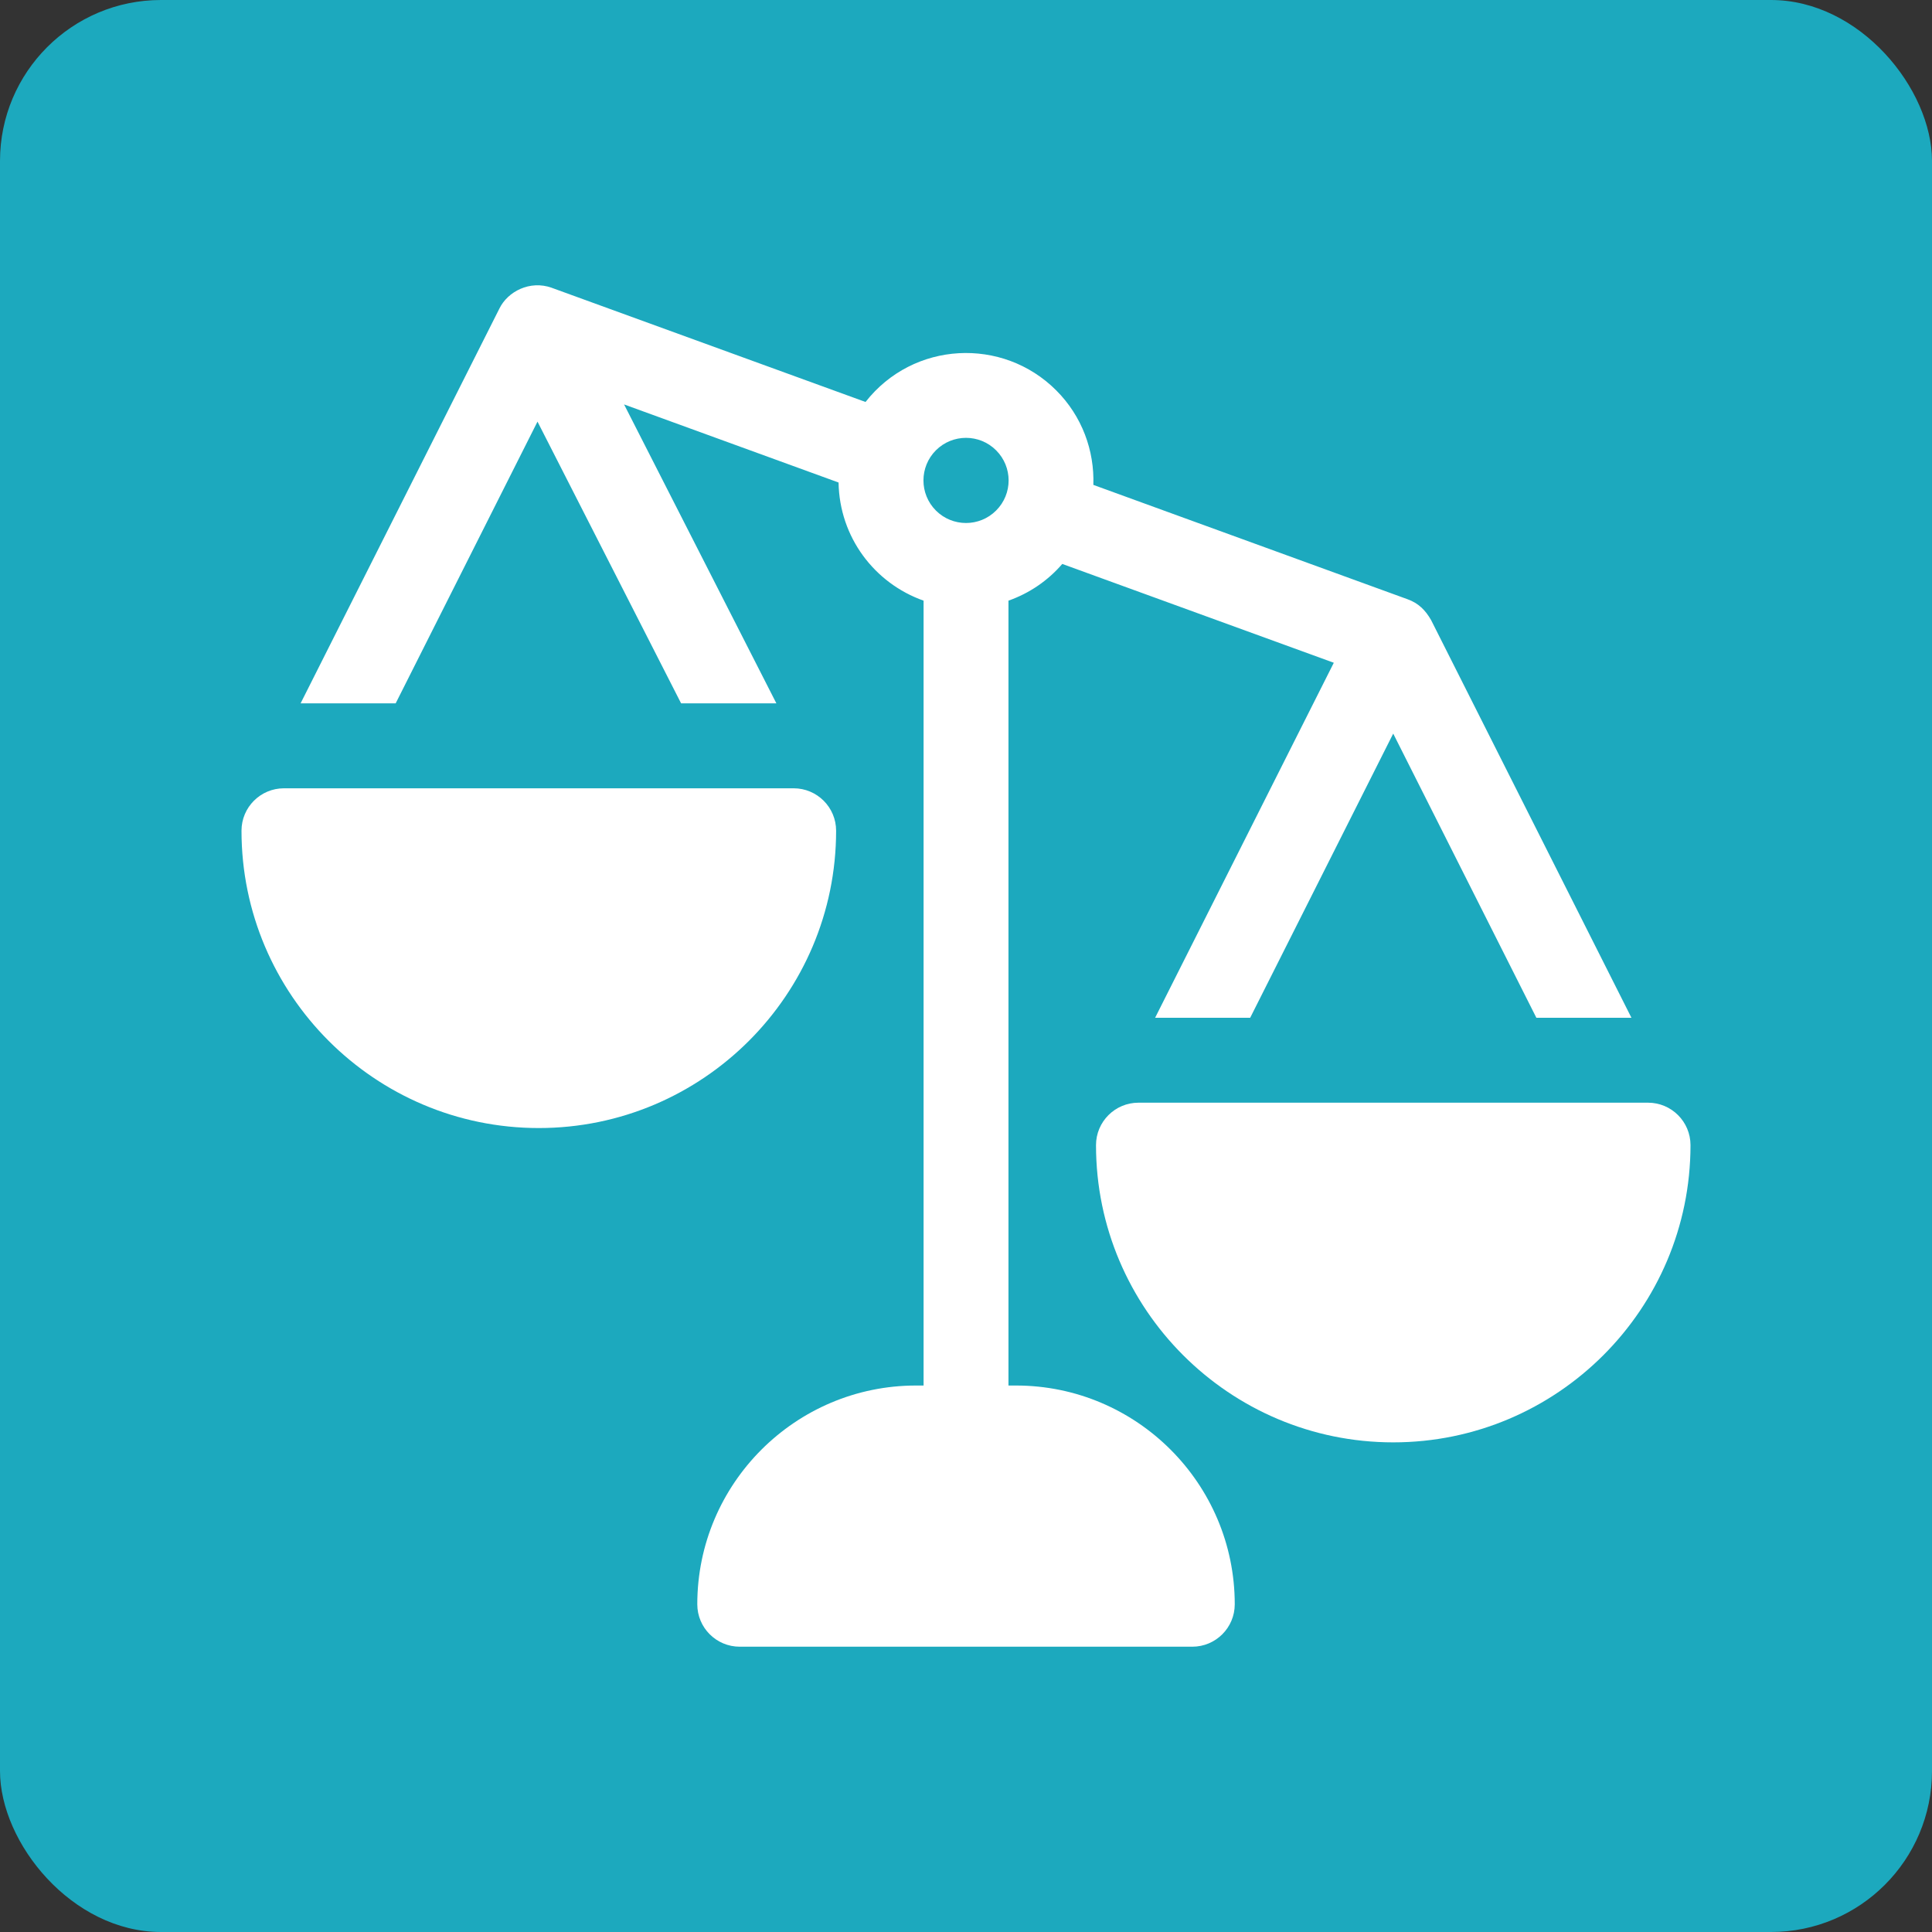 <svg width="48" height="48" viewBox="0 0 48 48" fill="none" xmlns="http://www.w3.org/2000/svg">
<rect x="0" y="0" width="48" height="48" fill="#333333" stroke="none"/>
<rect width="48" height="48" rx="4" fill="#1CA9BE"/>
<path d="M35.556 15.407C35.414 15.158 35.239 14.984 34.97 14.888L27.164 12.047C27.193 11.199 26.886 10.342 26.24 9.697C24.91 8.367 22.69 8.473 21.504 9.987L13.71 7.151C13.709 7.15 13.709 7.15 13.709 7.15C13.163 6.955 12.613 7.244 12.407 7.667L7.468 17.475H9.83L13.354 10.475L16.922 17.475H19.289L15.505 10.048L20.834 11.988C20.856 13.343 21.722 14.49 22.946 14.923V35.408C22.946 35.99 23.418 36.462 24 36.462C24.582 36.462 25.055 35.99 25.055 35.408V14.923C25.569 14.742 26.031 14.43 26.392 14.011L33.138 16.466L28.698 25.287H31.06L34.614 18.226L38.171 25.287H40.533L35.556 15.407ZM24.748 12.684C24.336 13.097 23.665 13.097 23.252 12.684C22.84 12.271 22.84 11.601 23.252 11.188C23.665 10.775 24.336 10.775 24.748 11.188C25.162 11.601 25.163 12.27 24.748 12.684Z" fill="white"/>
<path d="M25.242 34.423H22.759C19.762 34.423 17.324 36.861 17.324 39.858C17.324 40.44 17.796 40.912 18.379 40.912H29.622C30.204 40.912 30.677 40.44 30.677 39.858C30.677 36.861 28.239 34.423 25.242 34.423Z" fill="white"/>
<path d="M40.945 27.396H28.285C27.703 27.396 27.23 27.868 27.23 28.451C27.23 32.523 30.543 35.835 34.615 35.835C38.687 35.835 42 32.523 42 28.451C42 27.868 41.527 27.396 40.945 27.396Z" fill="white"/>
<path d="M19.718 19.585H7.055C6.472 19.585 6 20.057 6 20.639C6 24.712 9.313 28.026 13.386 28.026C17.459 28.026 20.773 24.712 20.773 20.639C20.773 20.057 20.3 19.585 19.718 19.585Z" fill="white"/>
</svg>
